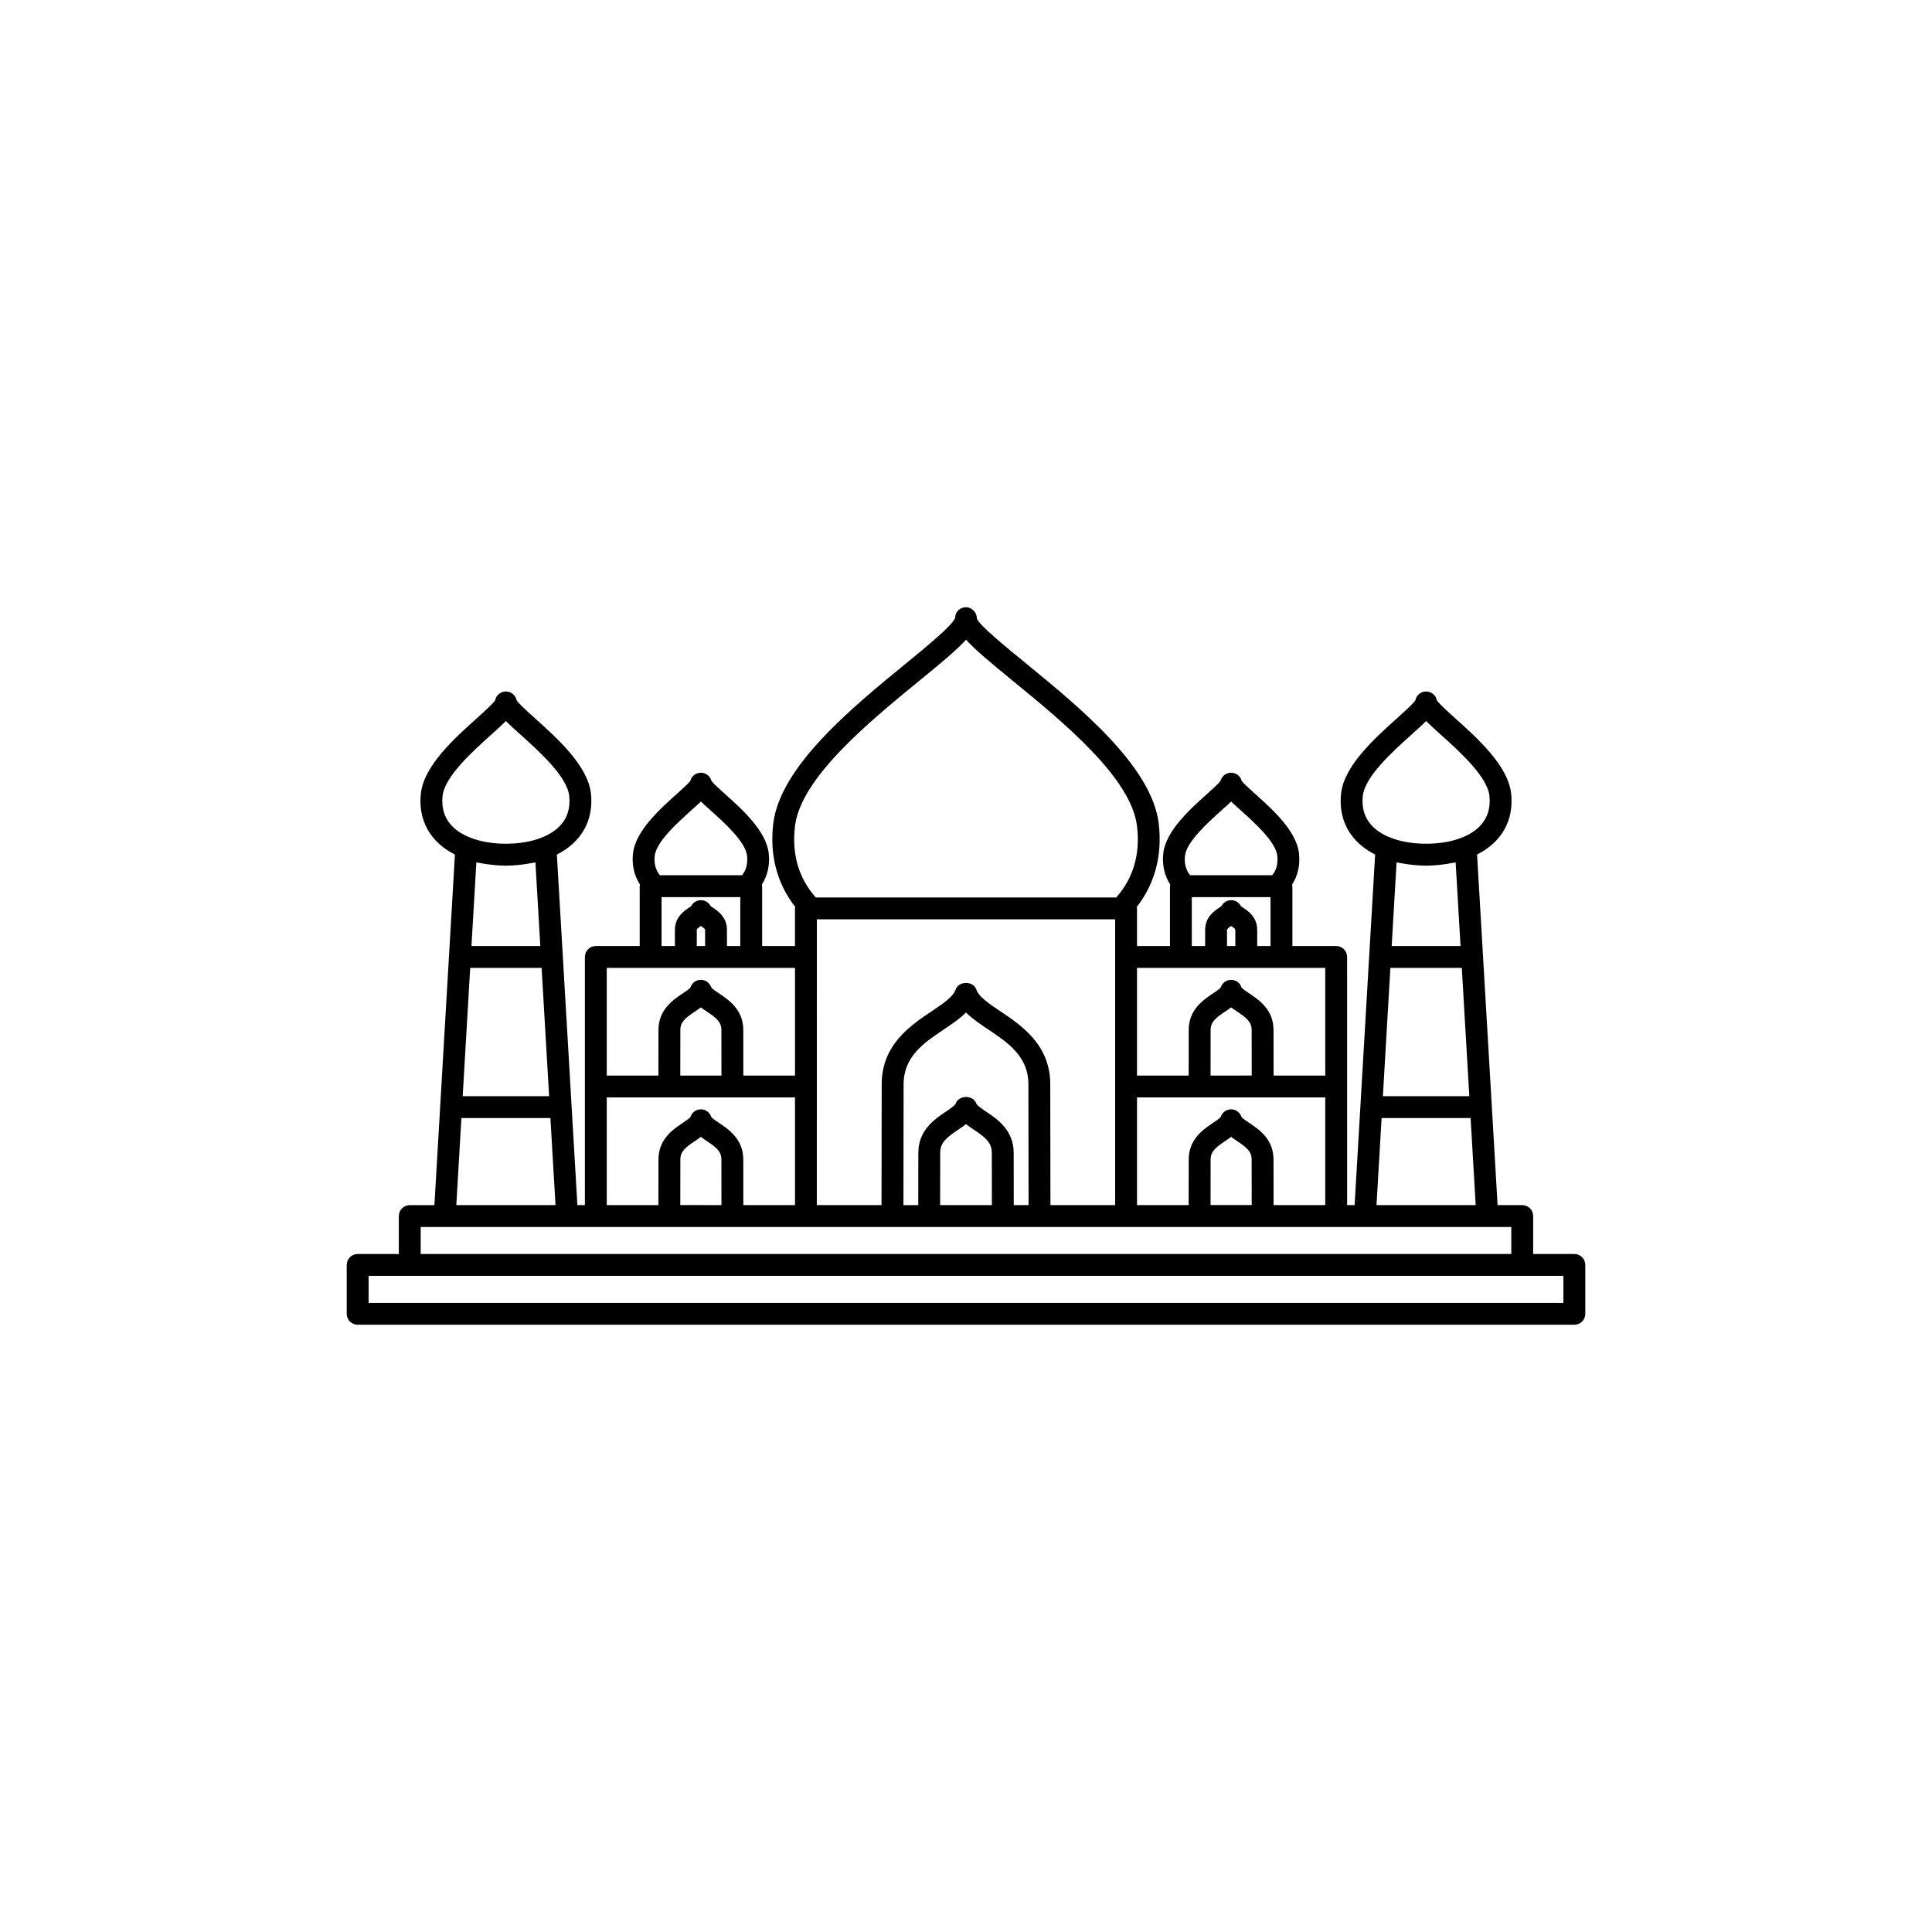 <?xml version="1.0" encoding="UTF-8"?>
<!-- Uploaded to: ICON Repo, www.iconrepo.com, Generator: ICON Repo Mixer Tools -->
<svg fill="#000000" width="800px" height="800px" version="1.1" viewBox="144 144 512 512" xmlns="http://www.w3.org/2000/svg">
 <path d="m561.22 476.32h-10.914v-10.055c0-1.598-1.301-2.898-2.898-2.898h-6.531l-5.438-92.906c6.512-3.281 9.805-9.059 9.027-16.195-0.816-7.332-8.867-14.566-14.746-19.848-1.949-1.754-4.356-3.914-4.941-4.816-0.258-1.34-1.434-2.356-2.848-2.356-1.418 0-2.594 1.016-2.848 2.356-0.586 0.902-2.992 3.062-4.938 4.816-5.879 5.281-13.93 12.516-14.746 19.852-0.781 7.141 2.519 12.926 9.023 16.191l-5.438 92.906h-1.984l-0.004-65.766c0-1.598-1.301-2.898-2.898-2.898h-11.602v-15.859c0-0.145-0.062-0.273-0.082-0.41 1.508-2.367 2.176-5.184 1.828-8.281-0.645-5.922-6.965-11.594-11.586-15.738-1.309-1.172-3.066-2.75-3.59-3.445-0.316-1.258-1.453-2.191-2.809-2.191-1.359 0-2.496 0.934-2.809 2.191-0.527 0.695-2.281 2.277-3.59 3.453-4.606 4.137-10.914 9.805-11.582 15.723-0.348 3.094 0.336 5.918 1.855 8.285-0.02 0.141-0.082 0.266-0.082 0.41v15.859l-8.734 0.004v-9.965c0-0.133-0.059-0.25-0.078-0.379 4.82-6.133 6.84-13.719 5.832-22.141-1.836-15.125-20.961-30.777-34.926-42.207-5.656-4.629-12.699-10.391-13.25-12.07 0-1.598-1.285-3.008-2.887-3.008-1.531 0-2.773 1.086-2.875 2.582-0.016 0.086-0.023 0.176-0.027 0.262-0.699 1.965-7.656 7.656-13.254 12.238-13.969 11.43-33.09 27.082-34.926 42.211-1.004 8.414 1.012 15.996 5.828 22.129-0.02 0.133-0.078 0.246-0.078 0.383v9.965h-8.699v-15.859c0-0.145-0.062-0.273-0.082-0.41 1.508-2.367 2.176-5.184 1.828-8.281-0.645-5.922-6.965-11.594-11.586-15.738-1.309-1.172-3.066-2.75-3.59-3.445-0.316-1.258-1.453-2.191-2.809-2.191-1.359 0-2.496 0.934-2.809 2.191-0.527 0.695-2.289 2.277-3.598 3.453-4.606 4.137-10.906 9.805-11.582 15.723-0.344 3.094 0.34 5.914 1.859 8.281-0.02 0.141-0.082 0.266-0.082 0.41v15.859h-11.625c-1.598 0-2.898 1.297-2.898 2.898v65.762l-1.988 0.012-5.438-92.906c6.512-3.281 9.801-9.062 9.023-16.195-0.816-7.332-8.867-14.566-14.746-19.848-1.949-1.754-4.356-3.914-4.941-4.816-0.258-1.34-1.434-2.356-2.848-2.356-1.418 0-2.594 1.016-2.848 2.356-0.586 0.902-2.992 3.062-4.938 4.816-5.879 5.281-13.93 12.516-14.746 19.855-0.777 7.129 2.516 12.91 9.027 16.188l-3.898 66.578c-0.016 0.121-0.07 0.23-0.07 0.359 0 0.07 0.035 0.129 0.039 0.199l-1.508 25.777h-6.531c-1.598 0-2.898 1.297-2.898 2.898v10.055l-10.914-0.008c-1.598 0-2.898 1.297-2.898 2.898v12.953c0 1.598 1.297 2.898 2.898 2.898h322.44c1.598 0 2.898-1.301 2.898-2.898v-12.953c0-1.598-1.301-2.898-2.898-2.898zm-45.98-103.58c0.434 0.086 0.863 0.152 1.305 0.223 1.645 0.25 3.336 0.418 5.059 0.434 0.113 0 0.215 0.027 0.332 0.027 0.113 0 0.215-0.027 0.328-0.027 1.723-0.016 3.414-0.184 5.059-0.434 0.438-0.066 0.863-0.137 1.289-0.219 0.379-0.074 0.781-0.109 1.148-0.195l1.297 22.156h-18.246l1.297-22.16c0.359 0.09 0.762 0.121 1.133 0.195zm-2.773 27.762h18.926l1.992 33.996h-22.906zm-7.312-45.598c0.574-5.137 7.965-11.781 12.859-16.18 1.578-1.418 2.883-2.594 3.918-3.625 1.035 1.031 2.336 2.203 3.918 3.625 4.894 4.398 12.285 11.043 12.859 16.172 0.707 6.527-3.59 9.625-7.324 11.078-0.016 0.004-0.023 0.008-0.039 0.016-3.984 1.613-9.586 2.016-14.387 1.211-1.605-0.273-3.129-0.68-4.481-1.223-3.734-1.457-8.035-4.555-7.324-11.074zm4.984 85.391h23.586l1.352 23.074h-26.289zm-45.332 23.062 0.016-12.082c0-2.18 1.457-3.269 3.836-4.867 0.543-0.363 1.086-0.727 1.605-1.121 0.516 0.395 1.062 0.762 1.598 1.121 2.383 1.598 3.836 2.684 3.836 4.867l0.02 12.078zm16.707 0.012-0.02-12.094c0-5.379-3.852-7.965-6.406-9.676-0.754-0.508-1.895-1.273-2.07-1.598-0.391-1.191-1.492-2.016-2.746-2.016-1.254 0-2.356 0.785-2.746 1.977-0.195 0.367-1.34 1.133-2.098 1.637-2.547 1.711-6.406 4.297-6.406 9.672l-0.016 12.098h-13.688v-28.535h49.887v28.535zm-59.137 0-0.047-32.016c0-10.48-7.644-15.609-13.227-19.352-2.953-1.977-5.738-3.848-6.352-5.731-0.789-2.383-4.723-2.383-5.512 0-0.613 1.883-3.398 3.754-6.352 5.731-5.578 3.742-13.227 8.867-13.227 19.344l-0.047 32.023h-17.148l0.008-65.766v-9.965h79.051v75.727zm-29.234 0 0.02-13.855c0-2.734 1.777-4.121 4.699-6.086 0.727-0.488 1.461-0.98 2.141-1.523 0.68 0.543 1.41 1.035 2.141 1.52 2.922 1.965 4.699 3.352 4.699 6.09l0.02 13.852zm19.512 0-0.02-13.855c0-6.023-4.375-8.957-7.266-10.898-0.922-0.613-2.461-1.648-2.613-2.121-0.789-2.375-4.723-2.375-5.512 0-0.152 0.473-1.691 1.508-2.613 2.121-2.894 1.941-7.266 4.875-7.266 10.895l-0.02 13.863h-3.926l0.043-32.016c0-7.391 5.418-11.027 10.656-14.539 2.16-1.453 4.254-2.856 5.883-4.492 1.629 1.637 3.719 3.035 5.879 4.484 5.238 3.512 10.656 7.144 10.656 14.543l0.043 32.012zm52.152-34.332 0.016-12.082c0-2.18 1.457-3.269 3.836-4.867 0.543-0.363 1.086-0.727 1.605-1.121 0.516 0.395 1.062 0.762 1.598 1.121 2.383 1.598 3.836 2.684 3.836 4.867l0.02 12.078zm2.922-70.297c0.973-0.875 1.82-1.637 2.527-2.32 0.715 0.684 1.559 1.438 2.535 2.312 3.699 3.32 9.289 8.336 9.699 12.059 0.227 2.043-0.207 3.758-1.289 5.102-0.012 0.008-0.016 0.016-0.02 0.023-0.012 0.008-0.02 0.023-0.031 0.031h-21.75c-0.016-0.016-0.035-0.035-0.051-0.055-1.098-1.367-1.547-3.082-1.32-5.098 0.426-3.723 6.004-8.738 9.699-12.055zm-7.887 23.004h20.859v12.961h-3.527l-0.004-4.281c0-3.387-2.434-5.016-3.746-5.891-0.203-0.137-0.402-0.258-0.566-0.391-0.488-0.965-1.48-1.59-2.59-1.59h-0.004c-1.102 0.004-2.098 0.629-2.582 1.594-0.164 0.133-0.363 0.25-0.566 0.387-1.309 0.875-3.738 2.508-3.738 5.883l-0.008 4.289h-3.531zm11.539 12.961h-2.211l0.004-4.281c0-0.215 0.164-0.398 1.098-1.031 0.941 0.633 1.102 0.816 1.102 1.035zm-14.438 5.797h38.262v28.535h-13.688l-0.02-12.082c0-5.379-3.852-7.965-6.406-9.676-0.754-0.508-1.895-1.273-2.07-1.598-0.391-1.191-1.492-2.016-2.746-2.016-1.254 0-2.356 0.785-2.746 1.977-0.195 0.367-1.34 1.133-2.098 1.637-2.547 1.711-6.406 4.297-6.406 9.672l-0.016 12.09-13.691-0.004v-28.535zm-102.26-37.582c1.551-12.812 19.637-27.613 32.836-38.422 5.93-4.848 10.02-8.242 12.484-10.961 2.465 2.715 6.555 6.109 12.48 10.961 13.199 10.809 31.285 25.605 32.836 38.414 0.891 7.434-0.961 13.797-5.504 18.926l-79.625 0.004c-4.547-5.129-6.398-11.492-5.508-18.922zm-27.477-4.18c0.98-0.879 1.82-1.637 2.535-2.32 0.715 0.684 1.559 1.438 2.535 2.312 3.699 3.32 9.289 8.336 9.699 12.059 0.227 2.043-0.207 3.758-1.289 5.102-0.012 0.008-0.016 0.016-0.02 0.023-0.012 0.008-0.02 0.023-0.031 0.031h-21.75c-0.016-0.016-0.035-0.035-0.051-0.055-1.098-1.367-1.547-3.082-1.324-5.094 0.422-3.727 6.004-8.738 9.695-12.059zm-7.883 23.004h20.859v12.961h-3.527l-0.004-4.281c0-3.387-2.434-5.016-3.746-5.891-0.203-0.137-0.402-0.258-0.566-0.391-0.488-0.965-1.48-1.59-2.59-1.59h-0.004c-1.102 0.004-2.098 0.629-2.582 1.594-0.164 0.133-0.363 0.25-0.566 0.387-1.309 0.875-3.738 2.508-3.738 5.883l-0.008 4.289h-3.531zm11.539 12.961h-2.211l0.004-4.281c0-0.215 0.164-0.398 1.098-1.031 0.941 0.633 1.102 0.816 1.102 1.035zm-14.438 5.797h38.258v28.535h-13.688l-0.016-12.082c0-5.379-3.856-7.965-6.406-9.676-0.758-0.508-1.898-1.273-2.078-1.602-0.395-1.188-1.496-2.012-2.746-2.012h-0.004c-1.254 0-2.356 0.789-2.746 1.977-0.191 0.367-1.332 1.133-2.086 1.637-2.555 1.711-6.406 4.297-6.406 9.672l-0.02 12.09h-13.688v-28.535zm18.77 28.535h-10.914l0.02-12.082c0-2.18 1.457-3.266 3.836-4.863 0.535-0.363 1.082-0.727 1.598-1.121 0.516 0.395 1.062 0.758 1.605 1.121 2.383 1.598 3.836 2.688 3.836 4.871zm-30.395 5.797h49.883v28.535h-13.688l-0.016-12.094c0-5.379-3.856-7.965-6.406-9.676-0.758-0.508-1.898-1.273-2.078-1.602-0.395-1.188-1.496-2.012-2.746-2.012h-0.004c-1.254 0-2.356 0.789-2.746 1.977-0.191 0.367-1.332 1.133-2.086 1.637-2.555 1.711-6.406 4.297-6.406 9.672l-0.02 12.098h-13.688zm19.484 28.523 0.02-12.082c0-2.18 1.457-3.266 3.836-4.863 0.535-0.363 1.082-0.727 1.598-1.121 0.516 0.395 1.062 0.758 1.605 1.121 2.383 1.598 3.836 2.688 3.836 4.871l0.016 12.078zm-52.891-90.613c0.426 0.086 0.852 0.152 1.289 0.219 1.645 0.25 3.336 0.418 5.059 0.434 0.113 0 0.215 0.027 0.328 0.027 0.113 0 0.219-0.027 0.332-0.027 1.715-0.016 3.398-0.18 5.039-0.434 0.453-0.07 0.891-0.141 1.328-0.227 0.371-0.074 0.766-0.105 1.125-0.191l1.297 22.16h-18.246l1.297-22.156c0.371 0.086 0.777 0.121 1.152 0.195zm-2.785 27.758h18.926l1.992 33.996h-22.906zm-7.316-45.598c0.574-5.137 7.965-11.781 12.859-16.18 1.578-1.418 2.883-2.594 3.918-3.625 1.031 1.031 2.336 2.203 3.918 3.625 4.894 4.398 12.285 11.043 12.859 16.176 0.715 6.523-3.586 9.625-7.356 11.09-5.332 2.148-13.52 2.148-18.836 0-0.016-0.004-0.023-0.012-0.039-0.016-3.734-1.453-8.035-4.551-7.324-11.07zm4.988 85.391h23.586l1.352 23.074h-26.289zm-10.789 28.867h289.02v7.16h-289.02zm302.83 20.113h-316.64v-7.16h316.64z"/>
</svg>